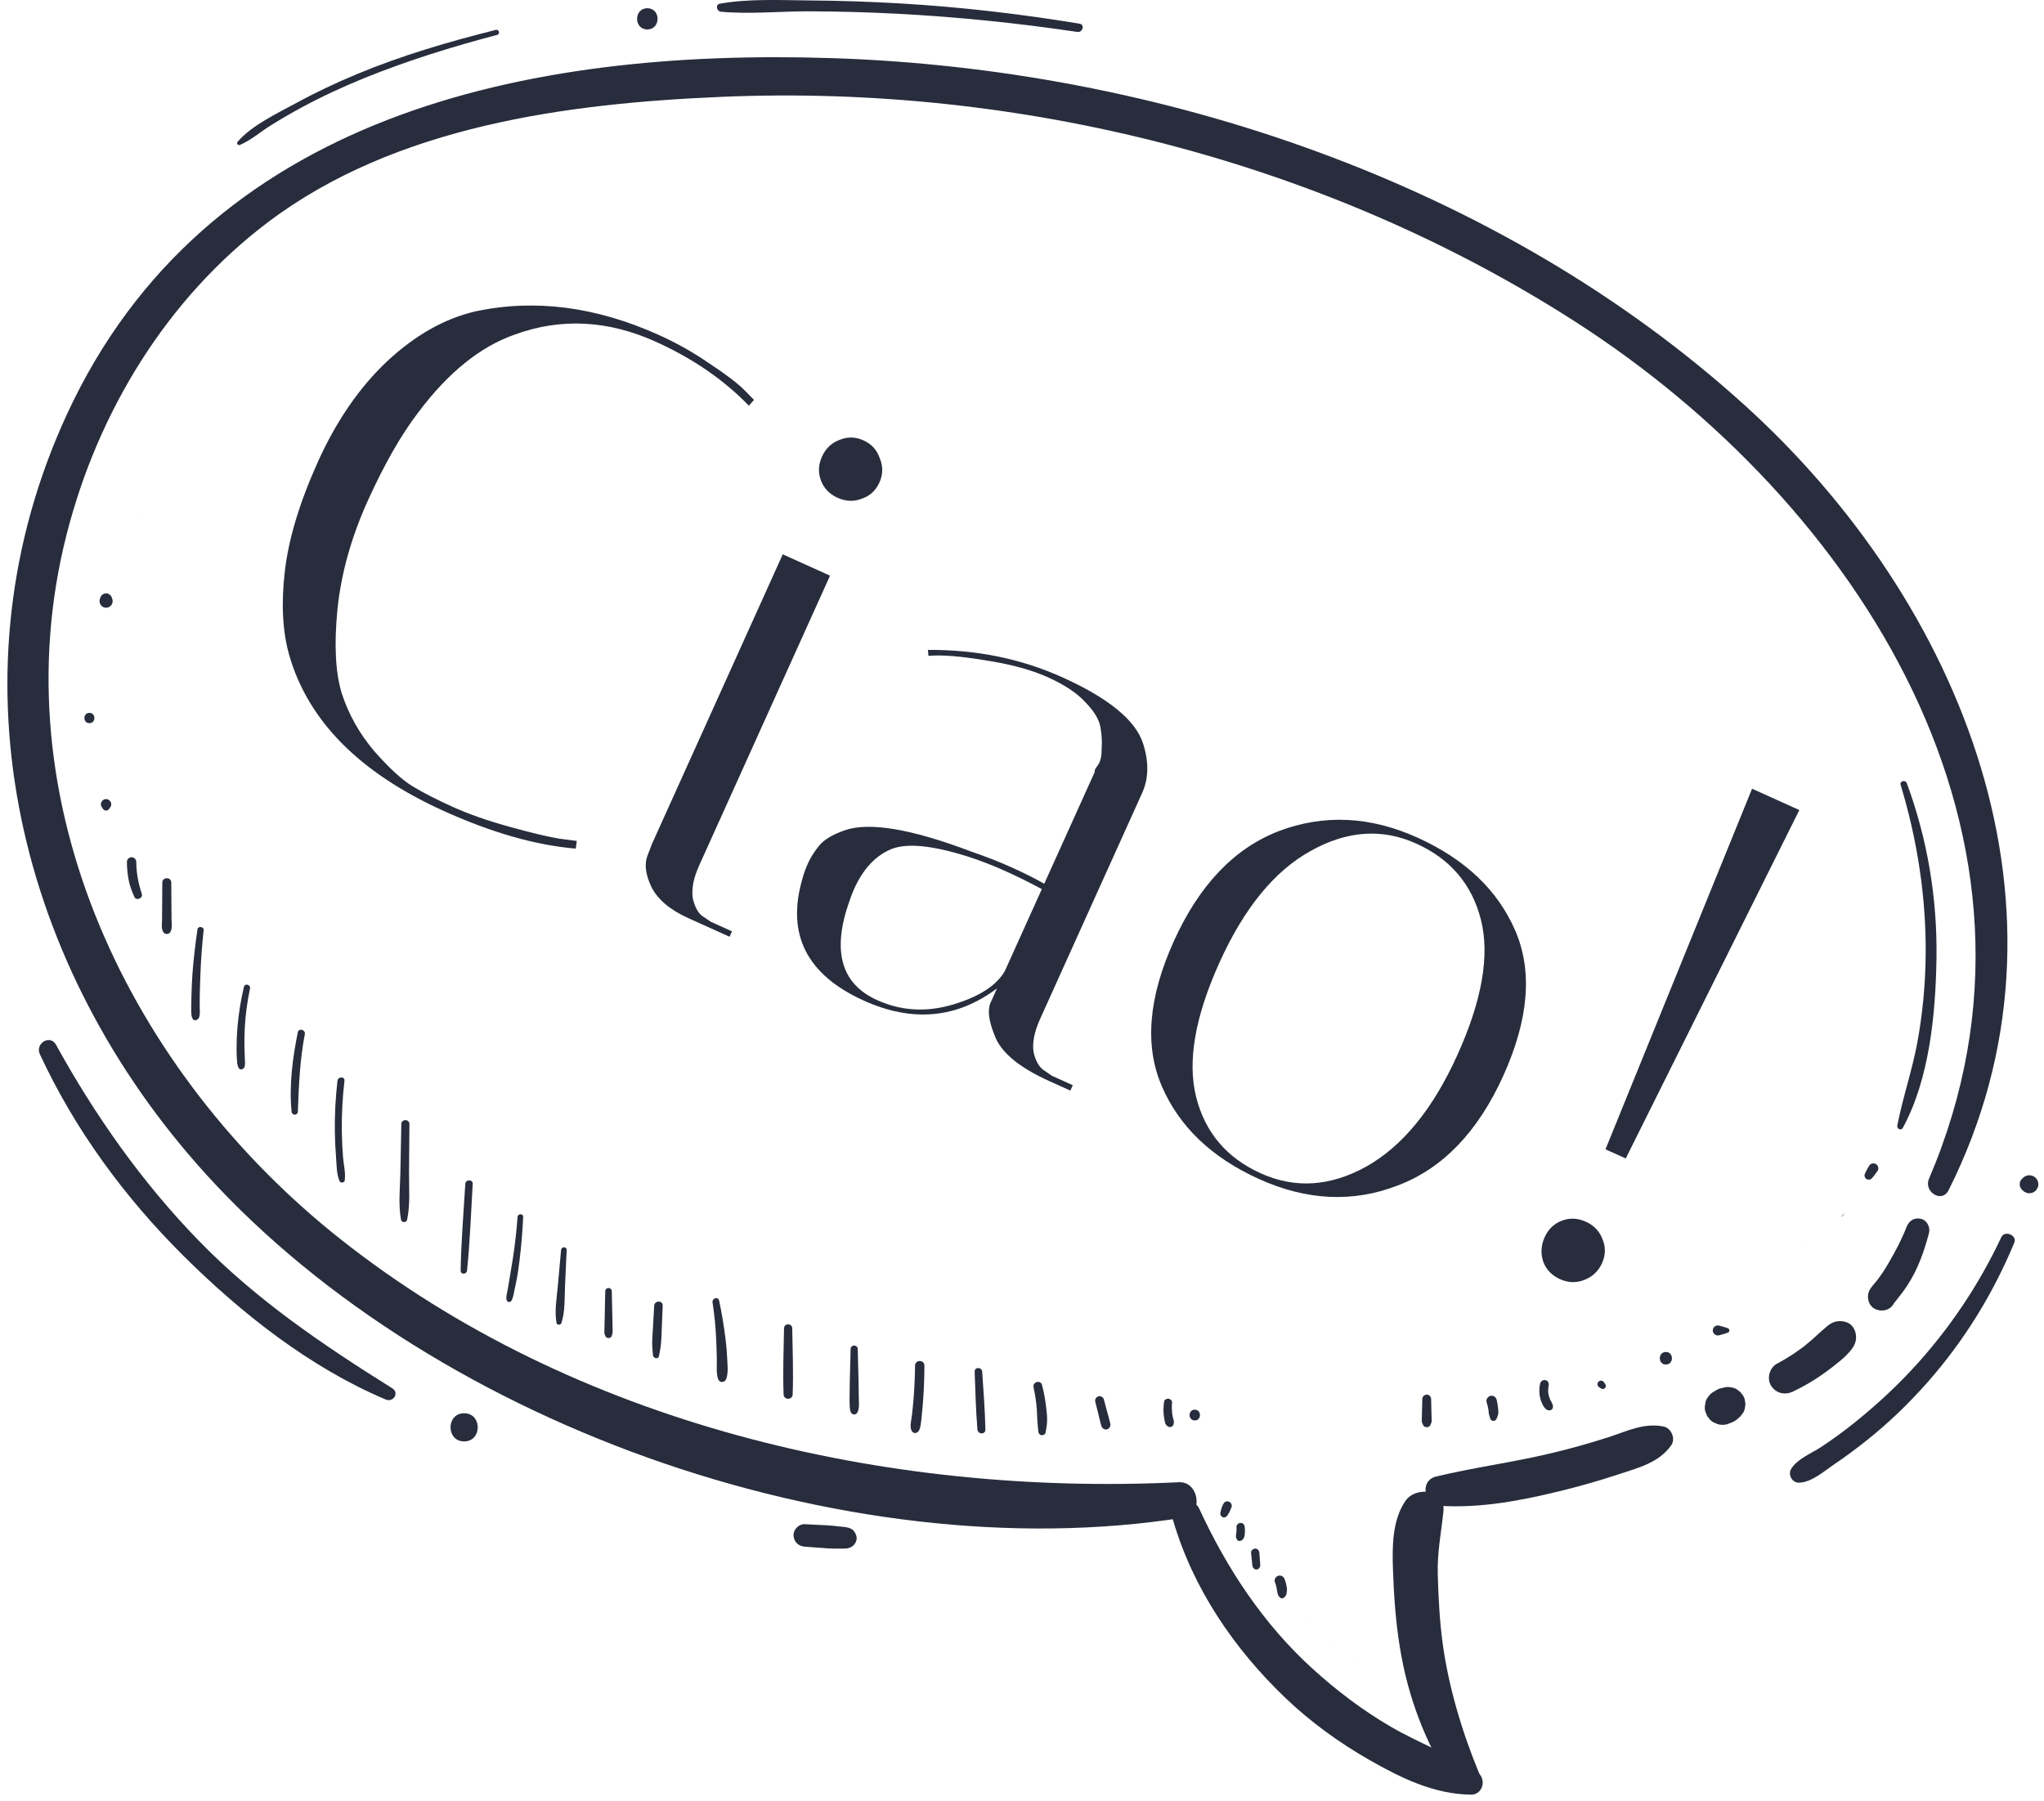 <svg xmlns="http://www.w3.org/2000/svg" width="160" height="141" viewBox="0 0 160 141" fill="none"><path d="M140.361 108.934C141.231 108.52 142.062 108.028 142.844 107.465C143.309 107.129 143.764 106.775 144.199 106.403C144.383 106.246 144.549 106.078 144.711 105.9C145.066 105.51 145.341 105.106 145.284 104.554C145.218 103.913 144.82 103.479 144.16 103.43C143.926 103.413 143.706 103.437 143.486 103.53C143.252 103.628 143.066 103.787 142.875 103.953C142.694 104.111 142.509 104.263 142.335 104.427C141.982 104.761 141.616 105.081 141.235 105.383C141.195 105.416 141.153 105.447 141.113 105.48C140.987 105.581 141.383 105.276 141.164 105.44C141.07 105.509 140.977 105.579 140.881 105.647C140.692 105.783 140.501 105.914 140.307 106.042C139.912 106.301 139.506 106.541 139.09 106.763C138.509 107.073 138.281 107.927 138.639 108.483C139.036 109.095 139.724 109.236 140.361 108.934Z" fill="#272D3C"></path><path d="M148.23 102.07C148.247 102.04 148.267 102.011 148.286 101.981C148.408 101.787 148.1 102.213 148.213 102.075C148.293 101.976 148.373 101.877 148.452 101.779C148.749 101.408 149.038 101.031 149.299 100.634C150.119 99.386 150.617 97.971 150.997 96.534C151.118 96.075 150.844 95.524 150.362 95.414C149.837 95.295 149.43 95.575 149.242 96.05C149.192 96.174 149.143 96.299 149.092 96.422C149.149 96.285 149.037 96.549 149.037 96.549C148.953 96.74 148.867 96.93 148.777 97.119C148.617 97.455 148.447 97.786 148.264 98.111C147.985 98.606 147.715 99.108 147.4 99.583C147.285 99.756 147.166 99.926 147.042 100.091C147.01 100.134 146.977 100.175 146.946 100.218C146.968 100.187 147.138 99.973 147.026 100.114C146.978 100.174 146.93 100.235 146.881 100.295C146.704 100.515 146.498 100.728 146.36 100.976C146.084 101.472 146.224 102.181 146.749 102.459C147.257 102.729 147.935 102.6 148.23 102.07Z" fill="#272D3C"></path><path d="M152.532 93.177C163.487 71.341 153.598 47.132 136.546 31.699C117.351 14.328 90.704 5.369 65.081 4.549C41.291 3.788 16.1 8.932 5.244 32.423C-4.016 52.461 1.105 74.788 15.351 91.057C33.113 111.344 66.122 123.017 92.661 118.804C94.23 118.556 93.86 115.961 92.287 116.037C69.374 117.147 44.972 111.494 26.659 97.013C10.237 84.027 -0.136 62.804 5.22 41.815C7.666 32.23 13.062 23.36 21.007 17.372C30.999 9.843 44.398 8.088 56.571 7.578C79.803 6.604 103.62 12.56 123.251 25.147C145.439 39.375 162.384 65.685 150.998 92.279C150.559 93.304 152.008 94.221 152.532 93.177Z" fill="#272D3C"></path><path d="M91.822 118.995C93.375 124.345 96.603 129.085 100.614 132.919C102.606 134.824 104.88 136.467 107.276 137.827C109.742 139.227 112.261 140.451 115.135 140.495C116.115 140.51 116.387 139.214 115.617 138.718C113.455 137.327 111.057 136.452 108.836 135.158C106.624 133.868 104.594 132.321 102.702 130.598C98.887 127.121 96.037 122.796 93.883 118.126C93.342 116.955 91.472 117.788 91.822 118.995Z" fill="#272D3C"></path><path d="M115.804 138.875C114.471 135.654 113.398 132.107 112.928 128.648C112.685 126.865 112.599 125.054 112.545 123.257C112.494 121.545 112.815 119.987 112.99 118.303C113.168 116.589 110.818 116.326 110.016 117.497C108.969 119.025 108.978 121.102 109.039 122.896C109.107 124.903 109.25 126.927 109.57 128.91C110.205 132.857 111.553 136.399 113.705 139.76C114.366 140.795 116.325 140.135 115.804 138.875Z" fill="#272D3C"></path><path d="M112.736 117.886C115.95 118.076 119.106 117.47 122.218 116.705C123.734 116.332 125.235 115.9 126.718 115.41C128.243 114.907 129.854 114.515 130.823 113.141C131.181 112.634 130.824 111.799 130.227 111.677C128.684 111.36 127.359 112.043 125.918 112.508C124.432 112.987 122.928 113.408 121.409 113.77C118.433 114.48 115.4 114.877 112.425 115.587C111.091 115.905 111.462 117.811 112.736 117.886Z" fill="#272D3C"></path><path d="M135.202 111.495C135.242 111.479 135.282 111.462 135.322 111.446C135.47 111.386 135.635 111.336 135.768 111.259C135.937 111.161 136.085 111.014 136.232 110.882C136.302 110.791 136.372 110.7 136.442 110.609C136.541 110.455 136.594 110.288 136.602 110.109C136.634 109.989 136.634 109.87 136.602 109.751C136.594 109.572 136.541 109.405 136.442 109.25C136.372 109.16 136.302 109.068 136.232 108.978C136.142 108.908 136.05 108.838 135.96 108.767C135.805 108.669 135.639 108.615 135.459 108.607C135.28 108.567 135.101 108.575 134.923 108.631C134.72 108.674 134.55 108.708 134.357 108.822C134.282 108.865 134.209 108.913 134.135 108.958C133.973 109.045 133.843 109.165 133.745 109.315C133.623 109.449 133.54 109.607 133.497 109.787C133.48 109.91 133.463 110.033 133.447 110.156C133.44 110.347 133.48 110.525 133.567 110.69C133.6 110.808 133.659 110.91 133.745 110.996C133.843 111.147 133.972 111.266 134.135 111.353C134.245 111.4 134.356 111.446 134.466 111.493C134.711 111.561 134.957 111.561 135.202 111.495Z" fill="#272D3C"></path><path d="M38.81 2.34C35.121 3.265 31.458 4.335 27.942 5.8C26.309 6.481 24.706 7.234 23.152 8.084C21.659 8.9 19.733 9.795 18.603 11.093C18.48 11.234 18.632 11.413 18.795 11.341C19.636 10.976 20.375 10.335 21.152 9.845C21.939 9.349 22.744 8.881 23.562 8.438C25.183 7.56 26.858 6.785 28.566 6.093C31.934 4.729 35.407 3.655 38.919 2.73C39.169 2.663 39.063 2.276 38.81 2.34Z" fill="#272D3C"></path><path d="M3.12 82.526C5.859 88.436 9.768 93.754 14.385 98.337C18.919 102.839 24.278 107.065 30.197 109.563C30.783 109.811 31.281 109.044 30.709 108.686C25.265 105.276 20.081 101.773 15.576 97.146C11.132 92.581 7.458 87.357 4.382 81.788C3.92 80.952 2.731 81.687 3.12 82.526Z" fill="#272D3C"></path><path d="M36.331 112.841C37.749 112.841 37.752 110.637 36.331 110.637C34.912 110.637 34.91 112.841 36.331 112.841Z" fill="#272D3C"></path><path d="M62.995 121.081C63.575 121.123 64.154 121.166 64.734 121.209C65.019 121.23 65.3 121.235 65.587 121.234C65.73 121.234 65.871 121.234 66.013 121.233C66.325 121.232 66.593 121.193 66.829 120.958C66.965 120.822 67.067 120.599 67.058 120.404C67.047 120.184 66.965 120.023 66.829 119.851C66.566 119.519 66.012 119.543 65.619 119.493C65.323 119.455 65.032 119.424 64.734 119.409C64.154 119.38 63.575 119.351 62.995 119.322C62.534 119.299 62.094 119.743 62.115 120.202C62.138 120.707 62.503 121.045 62.995 121.081Z" fill="#272D3C"></path><path d="M156.658 96.854C154.886 100.631 152.523 104.138 149.683 107.195C148.288 108.696 146.773 110.083 145.177 111.366C144.343 112.037 143.475 112.666 142.584 113.261C141.819 113.771 140.696 114.194 140.21 114.991C139.931 115.448 140.288 116.089 140.83 116.072C141.808 116.043 142.774 115.182 143.56 114.649C144.448 114.048 145.31 113.408 146.148 112.74C147.862 111.374 149.443 109.846 150.892 108.202C153.756 104.953 156.015 101.279 157.676 97.282C157.917 96.705 156.925 96.283 156.658 96.854Z" fill="#272D3C"></path><path d="M158.354 92.21C158.324 92.239 158.295 92.268 158.265 92.298C158.042 92.518 158.042 92.901 158.265 93.121C158.295 93.15 158.324 93.179 158.354 93.209C158.439 93.294 158.552 93.353 158.665 93.39C158.759 93.42 158.853 93.424 158.947 93.403C159.011 93.403 159.07 93.387 159.126 93.355C159.186 93.338 159.238 93.308 159.281 93.265C159.334 93.233 159.376 93.191 159.408 93.138C159.5 93.02 159.566 92.865 159.559 92.71C159.554 92.589 159.525 92.46 159.462 92.354C159.404 92.254 159.309 92.159 159.209 92.101C159.152 92.077 159.096 92.053 159.04 92.03C158.946 92 158.852 91.996 158.759 92.017C158.694 92.017 158.636 92.033 158.58 92.065C158.493 92.092 158.418 92.141 158.354 92.21Z" fill="#272D3C"></path><path d="M84.51 1.855C79.857 1.087 75.177 0.545 70.469 0.268C68.088 0.128 65.702 0.051 63.317 0.033C61.023 0.017 58.617 -0.114 56.352 0.287C55.97 0.355 56.101 0.889 56.437 0.92C58.705 1.122 61.039 0.88 63.317 0.886C65.61 0.892 67.904 0.954 70.195 1.074C74.926 1.322 79.647 1.801 84.333 2.5C84.751 2.562 84.936 1.925 84.51 1.855Z" fill="#272D3C"></path><path d="M50.671 2.304C51.739 2.304 51.74 0.645 50.671 0.645C49.603 0.644 49.601 2.304 50.671 2.304Z" fill="#272D3C"></path><path d="M9.935 67.474C9.935 67.948 9.982 68.422 10.071 68.887C10.16 69.354 10.322 69.788 10.521 70.219C10.671 70.544 11.211 70.315 11.1 69.975C10.834 69.168 10.667 68.322 10.666 67.474C10.666 67.276 10.498 67.107 10.301 67.107C10.102 67.107 9.935 67.275 9.935 67.474Z" fill="#272D3C"></path><path d="M12.706 69.09C12.701 69.734 12.697 70.378 12.692 71.023C12.689 71.345 12.687 71.667 12.684 71.989C12.682 72.297 12.609 72.695 12.782 72.966C12.913 73.17 13.199 73.17 13.33 72.966C13.504 72.694 13.431 72.298 13.428 71.989C13.426 71.667 13.423 71.345 13.421 71.023C13.416 70.379 13.411 69.735 13.407 69.09C13.402 68.64 12.71 68.639 12.706 69.09Z" fill="#272D3C"></path><path d="M15.459 72.748C15.287 73.914 15.15 75.086 15.063 76.262C15.02 76.838 14.999 77.416 14.985 77.993C14.977 78.304 14.972 78.615 14.97 78.926C14.969 79.21 14.947 79.47 15.065 79.733C15.177 79.98 15.494 79.859 15.574 79.667C15.685 79.403 15.632 79.075 15.631 78.793C15.63 78.526 15.632 78.26 15.635 77.993C15.643 77.416 15.667 76.84 15.688 76.262C15.732 75.109 15.816 73.96 15.942 72.813C15.972 72.54 15.5 72.474 15.459 72.748Z" fill="#272D3C"></path><path d="M19.096 77.259C18.846 78.305 18.674 79.368 18.586 80.439C18.542 80.973 18.519 81.507 18.518 82.043C18.517 82.321 18.521 82.598 18.542 82.875C18.56 83.123 18.557 83.371 18.675 83.595C18.782 83.797 19.068 83.728 19.134 83.535C19.217 83.292 19.168 83.01 19.16 82.756C19.153 82.519 19.142 82.28 19.136 82.043C19.124 81.528 19.131 81.012 19.158 80.498C19.214 79.452 19.353 78.414 19.57 77.389C19.635 77.082 19.169 76.95 19.096 77.259Z" fill="#272D3C"></path><path d="M23.312 80.815C22.898 82.839 22.627 84.961 22.823 87.025C22.853 87.336 23.303 87.346 23.315 87.025C23.391 84.987 23.471 82.974 23.86 80.966C23.93 80.61 23.386 80.456 23.312 80.815Z" fill="#272D3C"></path><path d="M26.417 84.609C26.263 85.946 26.191 87.291 26.211 88.637C26.222 89.284 26.252 89.932 26.304 90.578C26.352 91.179 26.335 91.915 26.583 92.471C26.656 92.635 26.955 92.6 26.983 92.419C27.07 91.83 26.897 91.17 26.85 90.578C26.797 89.907 26.766 89.235 26.757 88.562C26.74 87.24 26.812 85.921 26.964 84.609C27.003 84.261 26.457 84.263 26.417 84.609Z" fill="#272D3C"></path><path d="M31.415 87.997C31.39 89.26 31.365 90.522 31.341 91.785C31.317 93.003 31.17 94.29 31.393 95.494C31.437 95.732 31.818 95.725 31.867 95.494C32.123 94.296 32.009 93.004 32.018 91.785C32.029 90.522 32.038 89.26 32.048 87.997C32.051 87.588 31.422 87.588 31.415 87.997Z" fill="#272D3C"></path><path d="M36.423 92.685C36.289 94.942 36.094 97.206 36.058 99.466C36.053 99.796 36.527 99.782 36.56 99.466C36.791 97.216 36.867 94.944 37.002 92.685C37.024 92.312 36.445 92.314 36.423 92.685Z" fill="#272D3C"></path><path d="M40.514 95.269C40.432 96.373 40.309 97.473 40.139 98.566C40.055 99.102 39.958 99.637 39.873 100.173C39.834 100.422 39.793 100.67 39.749 100.917C39.703 101.178 39.61 101.461 39.644 101.725C39.669 101.919 39.914 102.019 40.031 101.83C40.171 101.602 40.203 101.317 40.259 101.058C40.321 100.773 40.381 100.487 40.438 100.2C40.541 99.684 40.607 99.16 40.672 98.639C40.81 97.52 40.902 96.396 40.953 95.27C40.964 94.986 40.535 94.991 40.514 95.269Z" fill="#272D3C"></path><path d="M43.92 97.855C43.833 98.815 43.747 99.776 43.66 100.736C43.576 101.665 43.398 102.635 43.562 103.561C43.599 103.77 43.896 103.735 43.952 103.561C44.239 102.667 44.187 101.667 44.228 100.736C44.271 99.776 44.314 98.815 44.357 97.855C44.369 97.572 43.945 97.579 43.92 97.855Z" fill="#272D3C"></path><path d="M47.378 101.083C47.366 101.67 47.355 102.258 47.341 102.845C47.334 103.134 47.327 103.422 47.321 103.711C47.318 103.855 47.315 103.999 47.311 104.143C47.309 104.209 47.303 104.277 47.308 104.343C47.315 104.442 47.36 104.524 47.398 104.613C47.476 104.792 47.792 104.792 47.87 104.613C47.944 104.443 47.961 104.327 47.957 104.143C47.953 104.01 47.951 103.876 47.947 103.744C47.941 103.444 47.934 103.145 47.927 102.845C47.913 102.258 47.902 101.67 47.89 101.083C47.885 100.753 47.385 100.752 47.378 101.083Z" fill="#272D3C"></path><path d="M51.21 102.216C51.173 102.861 51.136 103.508 51.099 104.154C51.081 104.47 51.054 104.787 51.051 105.103C51.048 105.434 51.083 105.762 51.112 106.091C51.133 106.342 51.531 106.441 51.584 106.156C51.644 105.831 51.713 105.508 51.743 105.179C51.773 104.85 51.78 104.521 51.794 104.191C51.821 103.533 51.849 102.874 51.875 102.215C51.894 101.786 51.234 101.789 51.21 102.216Z" fill="#272D3C"></path><path d="M55.777 101.962C55.931 102.964 56.029 103.97 56.067 104.983C56.086 105.483 56.105 105.984 56.112 106.483C56.119 106.967 56.056 107.492 56.211 107.957C56.318 108.274 56.731 108.259 56.843 107.957C57.026 107.465 56.948 106.881 56.924 106.367C56.901 105.865 56.862 105.366 56.8 104.867C56.673 103.845 56.507 102.827 56.292 101.819C56.221 101.477 55.725 101.629 55.777 101.962Z" fill="#272D3C"></path><path d="M61.371 103.991C61.344 105.713 61.273 107.44 61.338 109.161C61.355 109.618 62.031 109.619 62.048 109.161C62.112 107.44 62.042 105.713 62.015 103.991C62.009 103.576 61.377 103.576 61.371 103.991Z" fill="#272D3C"></path><path d="M66.585 105.607C66.563 106.446 66.542 107.286 66.52 108.125C66.51 108.537 66.507 108.95 66.503 109.361C66.5 109.568 66.495 109.773 66.509 109.979C66.522 110.191 66.513 110.408 66.623 110.595C66.729 110.775 66.998 110.775 67.104 110.595C67.293 110.273 67.229 109.77 67.224 109.408C67.219 108.98 67.217 108.552 67.206 108.125C67.184 107.286 67.163 106.446 67.142 105.607C67.132 105.249 66.593 105.248 66.585 105.607Z" fill="#272D3C"></path><path d="M71.629 106.901C71.619 107.77 71.581 108.638 71.511 109.505C71.477 109.929 71.437 110.354 71.388 110.777C71.347 111.145 71.172 111.717 71.384 112.046C71.49 112.209 71.695 112.231 71.838 112.105C72.005 111.957 72.036 111.727 72.072 111.515C72.11 111.288 72.128 111.056 72.153 110.827C72.197 110.403 72.235 109.979 72.265 109.554C72.327 108.672 72.359 107.787 72.36 106.902C72.362 106.43 71.635 106.43 71.629 106.901Z" fill="#272D3C"></path><path d="M76.294 107.383C76.351 108.894 76.385 110.406 76.512 111.912C76.545 112.305 77.142 112.319 77.135 111.912C77.106 110.401 76.984 108.892 76.884 107.383C76.86 107.007 76.28 107 76.294 107.383Z" fill="#272D3C"></path><path d="M80.905 108.609C81.029 109.172 81.116 109.741 81.158 110.316C81.18 110.608 81.185 110.9 81.198 111.193C81.212 111.488 81.257 111.775 81.279 112.071C81.289 112.214 81.381 112.337 81.53 112.355C81.66 112.371 81.823 112.292 81.847 112.148C81.901 111.83 81.965 111.515 81.966 111.193C81.968 110.889 81.94 110.584 81.906 110.282C81.837 109.656 81.726 109.036 81.569 108.427C81.457 107.996 80.809 108.178 80.905 108.609Z" fill="#272D3C"></path><path d="M85.736 109.744C85.817 110.061 85.897 110.378 85.976 110.694C86.056 111.01 86.121 111.333 86.219 111.644C86.274 111.823 86.471 111.956 86.659 111.894C86.854 111.831 86.951 111.65 86.91 111.454C86.844 111.135 86.744 110.82 86.661 110.506C86.578 110.19 86.494 109.874 86.41 109.558C86.363 109.382 86.158 109.256 85.981 109.314C85.797 109.373 85.688 109.554 85.736 109.744Z" fill="#272D3C"></path><path d="M91.124 109.725C91.08 110.035 91.06 110.343 91.084 110.656C91.097 110.816 91.119 110.978 91.148 111.136C91.16 111.206 91.176 111.276 91.192 111.344C91.221 111.464 91.274 111.557 91.37 111.634C91.454 111.703 91.546 111.74 91.657 111.71C91.757 111.683 91.834 111.604 91.862 111.505C91.894 111.396 91.9 111.298 91.871 111.188C91.852 111.12 91.833 111.053 91.816 110.984C91.8 110.915 91.786 110.846 91.773 110.776C91.768 110.746 91.763 110.716 91.757 110.686C91.754 110.667 91.751 110.646 91.749 110.627C91.753 110.661 91.754 110.665 91.751 110.64C91.728 110.361 91.717 110.088 91.745 109.808C91.76 109.652 91.612 109.516 91.47 109.497C91.332 109.479 91.146 109.569 91.124 109.725Z" fill="#272D3C"></path><path d="M93.524 111.199C94.066 111.199 94.066 110.357 93.524 110.357C92.983 110.357 92.983 111.199 93.524 111.199Z" fill="#272D3C"></path><path d="M111.337 109.522C111.328 109.849 111.321 110.176 111.312 110.503C111.308 110.663 111.304 110.823 111.3 110.984C111.299 111.064 111.293 111.144 111.294 111.224C111.297 111.357 111.347 111.457 111.403 111.572C111.504 111.783 111.858 111.783 111.96 111.572C112.014 111.458 112.067 111.356 112.068 111.224C112.069 111.15 112.065 111.077 112.062 111.002C112.058 110.836 112.054 110.669 112.049 110.503C112.041 110.176 112.033 109.849 112.025 109.522C112.02 109.343 111.87 109.169 111.68 109.178C111.491 109.187 111.341 109.33 111.337 109.522Z" fill="#272D3C"></path><path d="M116.37 109.775C116.444 110 116.497 110.23 116.529 110.465C116.525 110.431 116.52 110.397 116.515 110.364C116.532 110.489 116.524 110.634 116.562 110.753C116.594 110.85 116.625 110.946 116.652 111.045C116.68 111.151 116.791 111.242 116.905 111.237C117.03 111.231 117.112 111.156 117.158 111.045C117.199 110.943 117.243 110.838 117.27 110.731C117.303 110.602 117.283 110.447 117.273 110.315C117.253 110.062 117.213 109.808 117.15 109.561C117.097 109.356 116.858 109.213 116.653 109.279C116.453 109.343 116.299 109.561 116.37 109.775Z" fill="#272D3C"></path><path d="M120.565 108.289C120.47 108.674 120.471 109.078 120.566 109.463C120.612 109.651 120.686 109.835 120.776 110.007C120.824 110.101 120.883 110.184 120.958 110.26C121.015 110.316 121.081 110.38 121.161 110.398C121.213 110.41 121.263 110.41 121.316 110.407C121.416 110.401 121.512 110.34 121.537 110.238C121.543 110.217 121.55 110.196 121.555 110.174C121.581 110.063 121.549 109.986 121.506 109.888C121.502 109.881 121.479 109.825 121.496 109.865C121.517 109.918 121.468 109.798 121.474 109.813C121.454 109.763 121.426 109.72 121.4 109.674C121.382 109.641 121.364 109.608 121.348 109.574C121.339 109.557 121.332 109.54 121.324 109.523C121.285 109.441 121.338 109.565 121.321 109.516C121.295 109.441 121.267 109.366 121.246 109.289C121.227 109.216 121.212 109.142 121.199 109.068C121.187 109 121.202 109.107 121.198 109.063C121.198 109.044 121.194 109.025 121.193 109.007C121.191 108.969 121.188 108.932 121.187 108.894C121.186 108.815 121.188 108.734 121.195 108.655C121.197 108.639 121.195 108.615 121.201 108.598C121.185 108.639 121.196 108.635 121.203 108.592C121.209 108.551 121.219 108.51 121.228 108.469C121.269 108.294 121.174 108.088 120.988 108.045C120.811 108.008 120.612 108.102 120.565 108.289Z" fill="#272D3C"></path><path d="M125.182 108.602C125.237 108.638 125.293 108.674 125.349 108.71C125.545 108.835 125.797 108.584 125.671 108.388C125.635 108.333 125.599 108.277 125.563 108.221C125.466 108.071 125.255 108.035 125.126 108.165C124.996 108.294 125.032 108.505 125.182 108.602Z" fill="#272D3C"></path><path d="M130.401 106.822C131.034 106.822 131.035 105.839 130.401 105.839C129.769 105.839 129.768 106.822 130.401 106.822Z" fill="#272D3C"></path><path d="M134.569 104.533C134.795 104.471 135.02 104.414 135.24 104.333C135.416 104.268 135.416 104.04 135.24 103.975C135.02 103.894 134.795 103.837 134.569 103.775C134.322 103.708 134.071 103.9 134.071 104.155C134.072 104.407 134.323 104.6 134.569 104.533Z" fill="#272D3C"></path><path d="M95.732 117.79C95.691 117.891 95.638 117.993 95.608 118.098C95.577 118.204 95.556 118.313 95.53 118.419C95.495 118.563 95.564 118.71 95.701 118.767C95.837 118.824 95.992 118.773 96.069 118.647C96.128 118.55 96.191 118.454 96.247 118.355C96.284 118.29 96.309 118.21 96.339 118.139C96.362 118.085 96.384 118.03 96.407 117.975C96.44 117.898 96.412 117.775 96.372 117.706C96.329 117.634 96.247 117.564 96.163 117.546C96.073 117.525 95.973 117.529 95.894 117.581C95.812 117.634 95.77 117.701 95.732 117.79Z" fill="#272D3C"></path><path d="M96.789 119.543C96.8 119.697 96.796 119.852 96.776 120.006C96.781 119.976 96.784 119.947 96.788 119.917C96.775 120.019 96.751 120.12 96.746 120.224C96.741 120.307 96.752 120.38 96.792 120.453C96.805 120.48 96.821 120.504 96.834 120.531C96.891 120.639 97.039 120.668 97.141 120.611C97.167 120.597 97.194 120.582 97.218 120.565C97.266 120.532 97.317 120.491 97.344 120.439C97.362 120.405 97.375 120.368 97.389 120.332C97.426 120.235 97.434 120.13 97.443 120.026C97.458 119.865 97.454 119.703 97.434 119.543C97.423 119.454 97.405 119.38 97.339 119.315C97.284 119.259 97.191 119.217 97.111 119.22C96.947 119.228 96.776 119.363 96.789 119.543Z" fill="#272D3C"></path><path d="M97.931 121.555C97.949 121.737 97.968 121.919 97.986 122.101C97.995 122.188 98.004 122.276 98.013 122.364C98.027 122.507 98.022 122.683 98.143 122.785C98.199 122.833 98.268 122.873 98.346 122.869C98.418 122.866 98.501 122.843 98.549 122.785C98.587 122.739 98.618 122.698 98.636 122.641C98.647 122.608 98.651 122.546 98.651 122.506C98.651 122.463 98.645 122.418 98.641 122.375C98.635 122.283 98.627 122.193 98.62 122.101C98.606 121.919 98.592 121.737 98.578 121.555C98.565 121.387 98.438 121.224 98.255 121.233C98.093 121.24 97.913 121.375 97.931 121.555Z" fill="#272D3C"></path><path d="M99.79 123.848C99.869 124.04 99.923 124.241 99.953 124.448C99.948 124.413 99.943 124.377 99.938 124.342C99.948 124.418 99.953 124.496 99.971 124.571C99.982 124.617 99.994 124.662 100.003 124.709C100.018 124.779 100.024 124.844 100.066 124.907C100.089 124.94 100.115 124.971 100.138 125.005C100.226 125.132 100.406 125.175 100.524 125.054C100.568 125.009 100.616 124.96 100.65 124.907C100.691 124.842 100.703 124.781 100.714 124.709C100.726 124.629 100.739 124.548 100.744 124.466C100.749 124.391 100.732 124.309 100.721 124.236C100.691 124.03 100.638 123.83 100.559 123.636C100.518 123.537 100.473 123.455 100.376 123.398C100.291 123.349 100.164 123.327 100.069 123.358C99.972 123.389 99.879 123.449 99.831 123.542C99.784 123.63 99.751 123.752 99.79 123.848Z" fill="#272D3C"></path><path d="M102.713 126.905C102.731 126.905 102.731 126.877 102.713 126.877C102.695 126.877 102.694 126.905 102.713 126.905Z" fill="#272D3C"></path><path d="M104.375 128.48C104.393 128.48 104.393 128.452 104.375 128.452C104.357 128.453 104.357 128.48 104.375 128.48Z" fill="#272D3C"></path><path d="M106.212 129.881C106.23 129.881 106.23 129.853 106.212 129.853C106.194 129.853 106.194 129.881 106.212 129.881Z" fill="#272D3C"></path><path d="M7.955 63.162C7.99 63.214 8.024 63.266 8.059 63.319C8.18 63.502 8.429 63.502 8.549 63.319C8.584 63.267 8.619 63.214 8.653 63.162C8.824 62.901 8.597 62.554 8.303 62.554C8.01 62.554 7.783 62.901 7.955 63.162Z" fill="#272D3C"></path><path d="M6.998 56.614C7.518 56.614 7.519 55.806 6.998 55.806C6.478 55.806 6.476 56.614 6.998 56.614Z" fill="#272D3C"></path><path d="M8.799 46.929C8.765 46.81 8.735 46.688 8.641 46.598C8.551 46.512 8.431 46.449 8.304 46.449C8.181 46.449 8.051 46.512 7.966 46.598C7.875 46.692 7.843 46.809 7.808 46.929C7.715 47.251 7.975 47.579 8.304 47.579C8.632 47.579 8.893 47.251 8.799 46.929Z" fill="#272D3C"></path><path d="M11.134 40.55C11.152 40.55 11.152 40.522 11.134 40.522C11.116 40.522 11.116 40.55 11.134 40.55Z" fill="#272D3C"></path><path d="M148.779 61.451C150.09 65.767 150.787 70.292 150.737 74.806C150.712 77.084 150.499 79.359 150.087 81.6C149.682 83.805 148.939 85.923 148.517 88.117C148.469 88.366 148.812 88.545 148.947 88.298C151.039 84.462 151.515 79.354 151.583 75.045C151.655 70.344 150.887 65.73 149.264 61.317C149.154 61.019 148.683 61.138 148.779 61.451Z" fill="#272D3C"></path><path d="M146.31 91.265C146.252 91.366 146.194 91.466 146.137 91.567C146.068 91.687 146.014 91.811 145.962 91.939C145.936 92.004 145.953 92.091 145.978 92.153C146.005 92.216 146.05 92.277 146.112 92.309C146.24 92.376 146.406 92.366 146.51 92.258C146.606 92.157 146.691 92.051 146.773 91.938C146.842 91.844 146.911 91.75 146.979 91.656C147.035 91.58 147.042 91.445 147.019 91.358C146.994 91.268 146.924 91.171 146.84 91.126C146.656 91.029 146.417 91.077 146.31 91.265Z" fill="#272D3C"></path><path d="M144.34 95.029C144.273 95.095 144.208 95.161 144.141 95.228C144.128 95.24 144.148 95.26 144.161 95.247C144.227 95.181 144.293 95.115 144.36 95.048C144.372 95.035 144.353 95.016 144.34 95.029Z" fill="#272D3C"></path><path d="M141.366 97.24C141.384 97.24 141.384 97.212 141.366 97.212C141.348 97.212 141.348 97.24 141.366 97.24Z" fill="#272D3C"></path><path d="M34.749 63.493C28.159 60.517 24.122 56.446 22.637 51.278C22.114 49.43 22.001 47.236 22.299 44.698C22.596 42.16 23.461 39.304 24.893 36.133C26.325 32.961 28.117 30.355 30.269 28.314C32.472 26.254 34.782 24.943 37.2 24.38C41.85 23.383 46.642 23.998 51.576 26.225C52.986 26.862 54.304 27.606 55.532 28.457C56.776 29.273 57.677 29.956 58.235 30.505L59.02 31.304L58.622 31.761C56.656 29.728 54.227 28.059 51.337 26.754C47.602 25.067 43.934 24.875 40.334 26.177C37.62 27.115 35.087 29.153 32.736 32.292C31.387 34.059 30.068 36.369 28.779 39.224C27.491 42.078 26.703 44.904 26.415 47.702C26.144 50.465 26.256 52.658 26.753 54.282C27.285 55.922 28.132 57.429 29.294 58.802C30.472 60.14 31.478 61.061 32.311 61.564C33.144 62.068 34.178 62.598 35.411 63.155C36.68 63.728 38.163 64.249 39.86 64.718C41.557 65.188 42.859 65.5 43.765 65.654L45.148 65.833L45.068 66.433C41.96 66.175 38.52 65.195 34.749 63.493ZM53.885 71.878C52.44 71.226 51.473 70.407 50.984 69.423C50.531 68.454 50.429 67.645 50.681 66.995L51.033 66.072L61.273 43.395L64.973 45.066L54.734 67.743C54.272 68.765 54.108 69.645 54.241 70.384C54.425 71.104 54.703 71.569 55.075 71.779L55.662 72.171L57.3 72.911L57.109 73.334L53.885 71.878ZM64.263 37.617C64.031 37.004 64.058 36.38 64.345 35.745C64.631 35.111 65.081 34.678 65.695 34.446C66.325 34.179 66.957 34.188 67.591 34.475C68.225 34.761 68.651 35.229 68.867 35.878C69.134 36.508 69.124 37.14 68.838 37.774C68.552 38.408 68.084 38.834 67.435 39.05C66.821 39.282 66.197 39.254 65.562 38.968C64.928 38.681 64.495 38.231 64.263 37.617ZM82.147 84.638C79.75 83.556 78.318 82.359 77.851 81.044C77.39 79.903 77.287 79.051 77.542 78.487L78.043 77.377C74.9 79.733 71.426 80.053 67.62 78.334C63.179 76.329 61.567 73.183 62.782 68.895C62.902 68.44 63.058 68.001 63.249 67.578C63.456 67.12 63.749 66.659 64.128 66.194C64.508 65.729 65.176 65.33 66.132 64.998C68.044 64.334 71.337 64.888 76.01 66.658C77.185 67.062 78.249 67.478 79.2 67.908C80.152 68.338 80.999 68.763 81.743 69.183L85.705 60.408C85.65 60.341 85.722 60.182 85.92 59.932C86.133 59.647 86.238 59.227 86.233 58.674C86.28 58.101 86.248 57.514 86.138 56.913C86.027 56.311 85.638 55.669 84.971 54.986C84.32 54.267 83.342 53.614 82.038 53.025C80.734 52.436 79.09 51.991 77.105 51.689C75.171 51.367 73.696 51.252 72.678 51.345L72.634 50.879C76.423 50.85 79.938 51.568 83.181 53.032C86.81 54.671 88.912 56.405 89.487 58.234C89.941 59.669 89.914 60.951 89.405 62.079L81.409 79.787C80.948 80.809 80.784 81.69 80.917 82.429C81.101 83.148 81.397 83.621 81.804 83.847L82.337 84.216L83.976 84.956L83.785 85.378L82.147 84.638ZM68.657 78.293C70.524 79.136 72.485 79.258 74.538 78.657C76.642 78.038 78.017 77.153 78.664 76.002L81.552 69.606C80.632 69.106 79.679 68.633 78.692 68.188C77.741 67.758 76.765 67.381 75.766 67.057C72.945 66.165 70.93 65.977 69.721 66.492C68.513 67.007 67.559 68.04 66.859 69.59C66.731 69.872 66.606 70.197 66.482 70.566C65.112 74.444 65.837 77.02 68.657 78.293ZM98.559 92.303C94.858 90.633 92.323 88.215 90.951 85.05C89.58 81.886 89.889 78.101 91.878 73.696C93.867 69.29 96.609 66.413 100.103 65.064C103.632 63.73 107.247 63.898 110.948 65.569C114.683 67.256 117.237 69.681 118.608 72.846C119.979 76.011 119.67 79.795 117.681 84.201C115.692 88.606 112.933 91.475 109.403 92.809C105.909 94.159 102.294 93.99 98.559 92.303ZM110.862 66.04C108.184 64.83 105.423 65.026 102.579 66.627C99.751 68.192 97.374 71.107 95.449 75.371C93.539 79.6 92.934 83.103 93.632 85.879C94.33 88.655 96.018 90.647 98.697 91.857C101.375 93.066 104.128 92.888 106.956 91.322C109.8 89.721 112.177 86.806 114.087 82.578C116.012 78.313 116.625 74.793 115.927 72.017C115.229 69.242 113.541 67.249 110.862 66.04ZM137.148 61.744L140.848 63.415L127.261 90.689L125.675 89.974L137.148 61.744ZM120.806 98.784C120.59 98.135 120.625 97.494 120.911 96.859C121.198 96.225 121.648 95.792 122.262 95.56C122.875 95.328 123.5 95.355 124.134 95.641C124.768 95.928 125.201 96.378 125.433 96.992C125.701 97.622 125.691 98.254 125.404 98.888C125.118 99.522 124.642 99.965 123.977 100.216C123.364 100.448 122.739 100.421 122.105 100.135C121.471 99.848 121.038 99.398 120.806 98.784Z" fill="#272D3C"></path></svg>